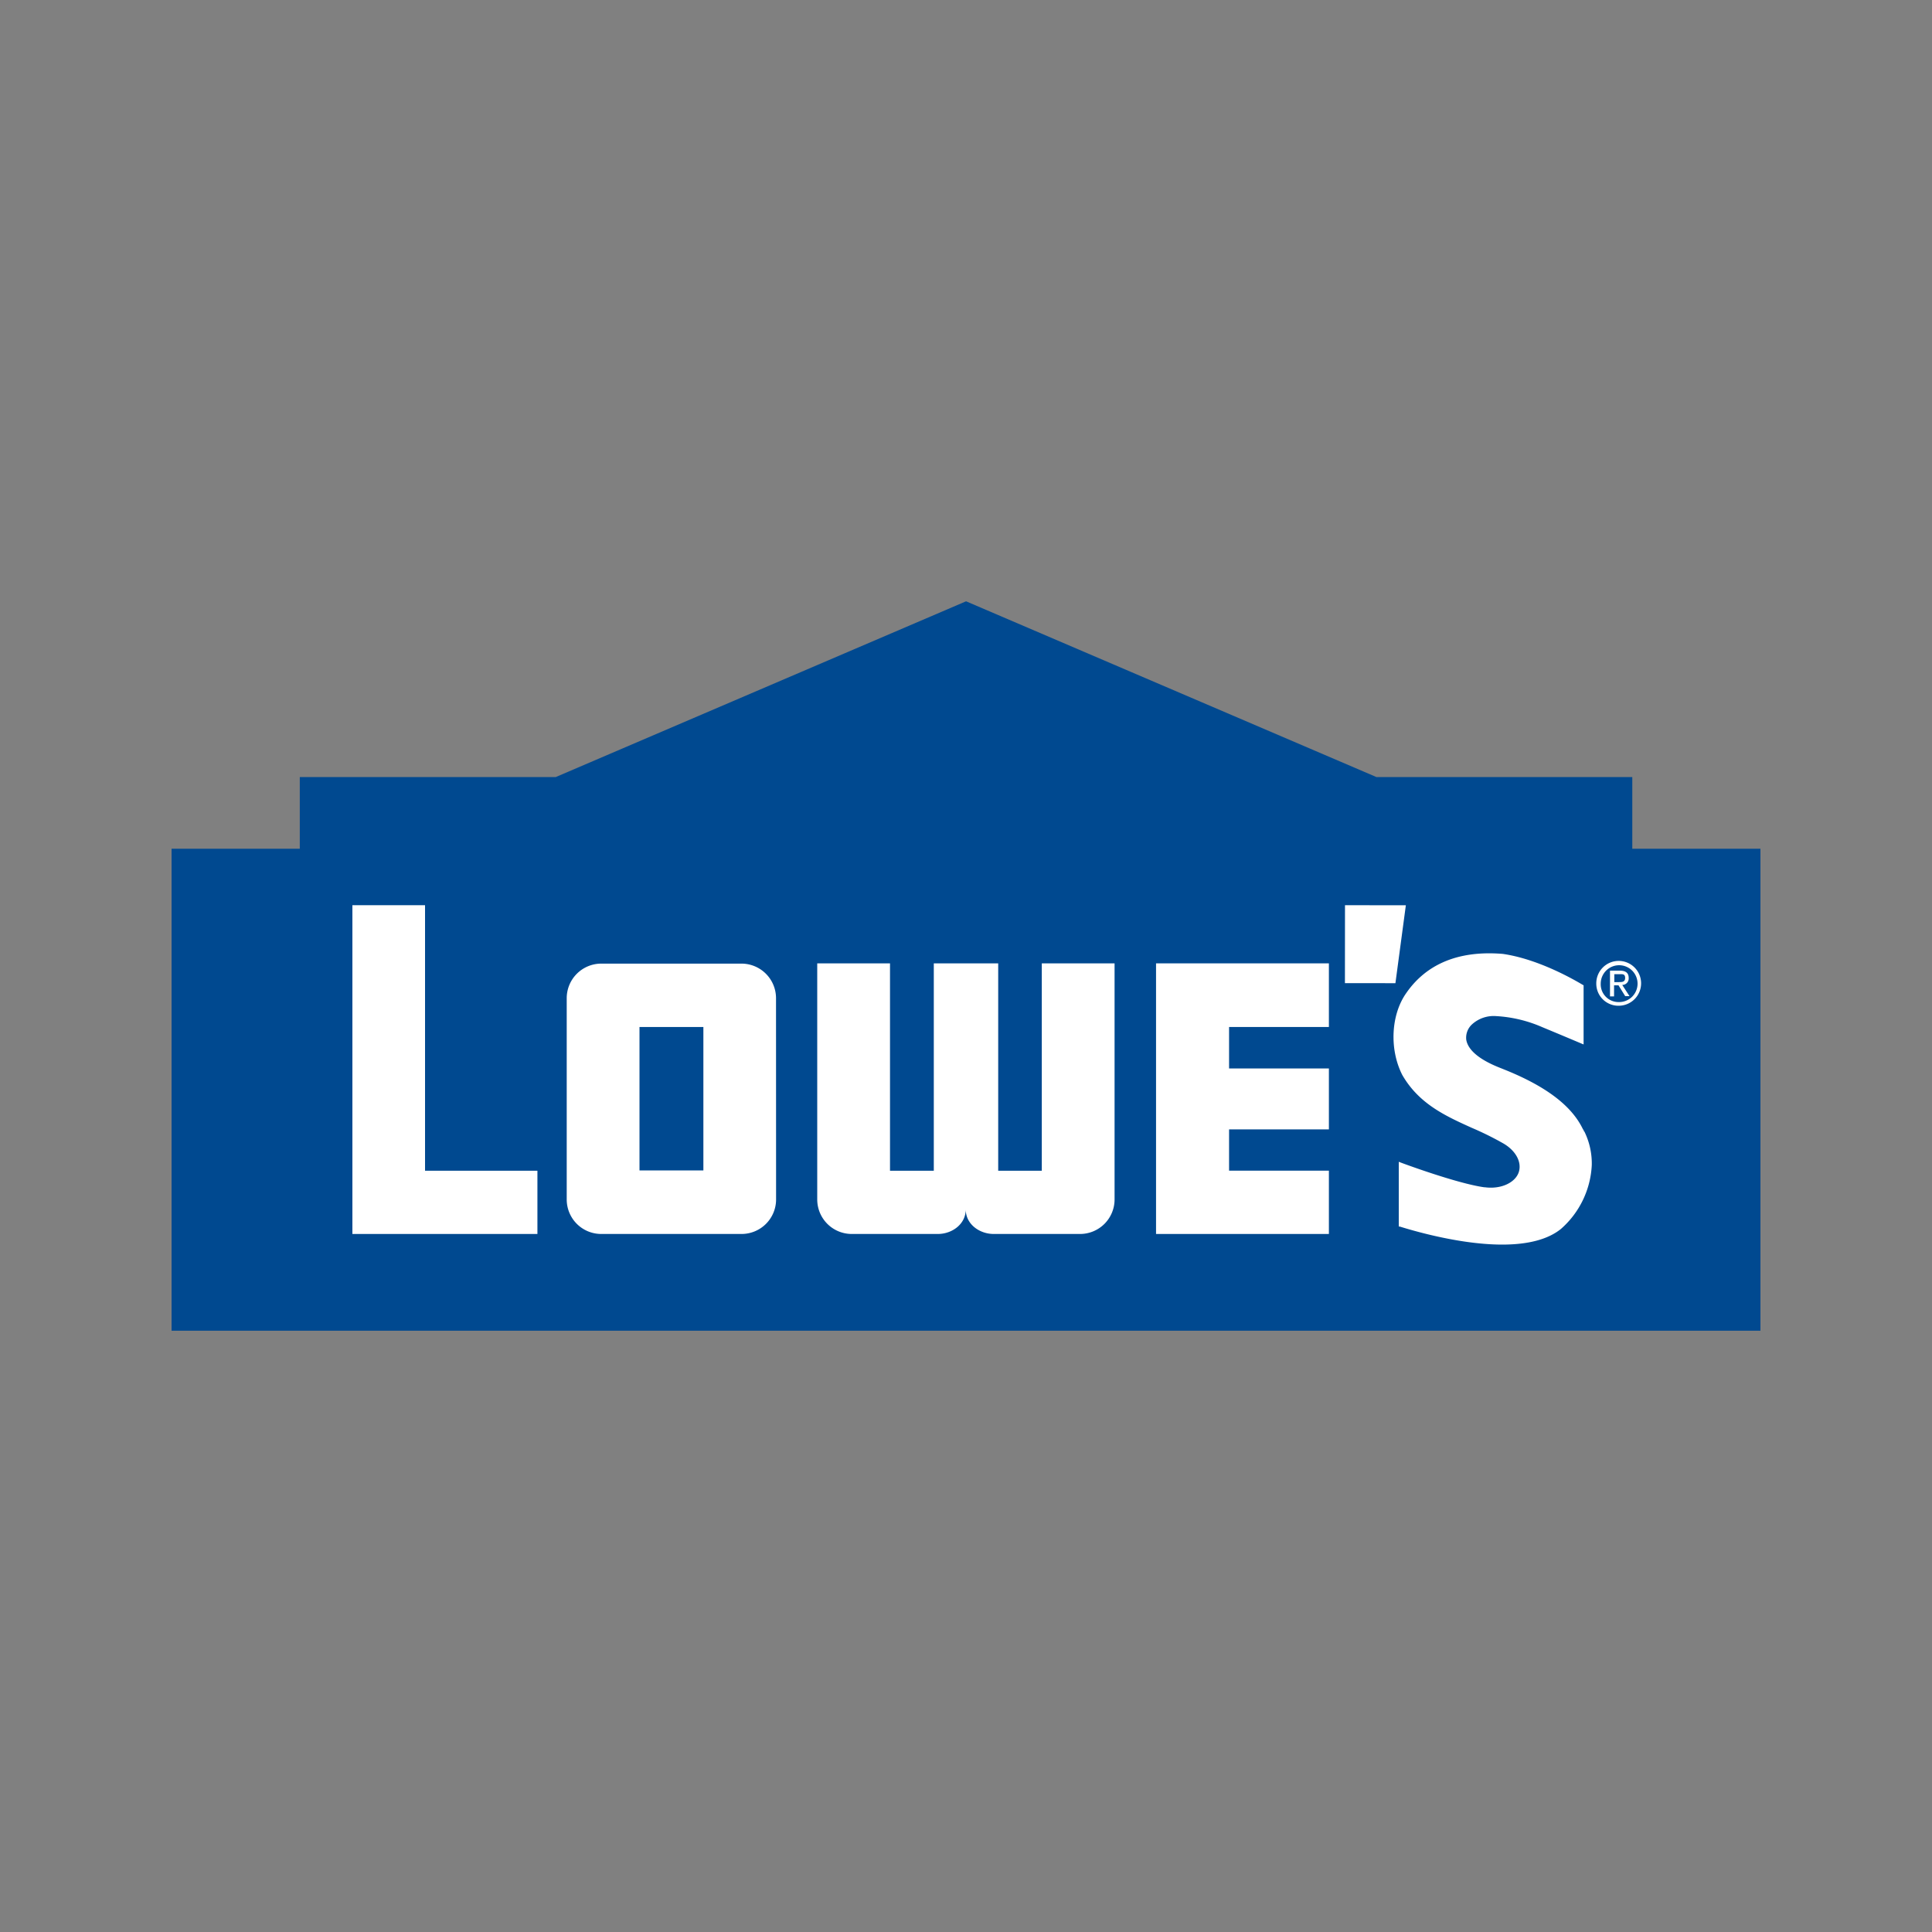 <svg id="Layer_1" data-name="Layer 1" xmlns="http://www.w3.org/2000/svg" viewBox="0 0 300 300"><rect x="0" y="0" width="300" height="300" fill="#808080" stroke="none"/><defs><style>.cls-1{fill:#004990;}.cls-2{fill:#fff;}</style></defs><title>LOW_Light_bg</title><polygon class="cls-1" points="213.73 120.66 253.46 120.66 253.46 131.79 273.36 131.79 273.36 206.63 26.64 206.63 26.64 131.79 46.55 131.79 46.55 120.66 86.3 120.66 150.01 93.37 213.73 120.66"/><polygon class="cls-2" points="208.85 140.56 208.84 152.66 216.68 152.67 218.3 140.57 208.85 140.56"/><path class="cls-2" d="M247.87,152.73a3.48,3.48,0,1,1,3.49,3.44,3.43,3.43,0,0,1-3.49-3.44m3.49,2.87a2.86,2.86,0,1,0-2.8-2.87,2.76,2.76,0,0,0,2.8,2.87m-.73-.88H250v-4h1.5c.93,0,1.4.35,1.4,1.12a1,1,0,0,1-1,1.1l1.13,1.74h-.67L251.32,153h-.69Zm.72-2.22c.51,0,1,0,1-.65s-.44-.58-.86-.58h-.82v1.23Z"/><polygon class="cls-2" points="66 181.79 66 140.56 54.72 140.56 54.72 191.61 83.45 191.61 83.45 181.79 66 181.79"/><polygon class="cls-2" points="179.51 191.61 206.35 191.61 206.35 181.78 190.85 181.78 190.85 175.37 206.35 175.37 206.35 165.91 190.85 165.91 190.85 159.47 206.35 159.47 206.35 149.59 179.51 149.59 179.51 149.64 179.51 191.61"/><path class="cls-2" d="M120.51,186.24a5.36,5.36,0,0,1-5.36,5.37H93.37A5.36,5.36,0,0,1,88,186.24V155a5.37,5.37,0,0,1,5.36-5.37h21.78a5.37,5.37,0,0,1,5.36,5.37Zm-11.29-26.77H99.3v22.27h9.92Z"/><path class="cls-2" d="M161.77,149.59v32.2H155v-32.2H145v32.2h-6.8v-32.2h-11.3v36.65a5.36,5.36,0,0,0,5.36,5.37h13.36c2.25,0,4.34-1.55,4.34-3.8,0,2.25,2.1,3.8,4.35,3.8H167.7a5.36,5.36,0,0,0,5.37-5.37V149.59Z"/><path class="cls-2" d="M246,175.73h0l-.07-.14c0-.09-.09-.18-.14-.26l-.07-.14c-1.78-3.58-5.78-6.58-12.23-9.15l-.22-.09c-1.28-.5-5.16-2-5.59-4.49a2.81,2.81,0,0,1,.93-2.43,5,5,0,0,1,3.7-1.25,20.73,20.73,0,0,1,7.16,1.71c3.26,1.35,6.11,2.56,6.14,2.57l.29.12V153l-.1-.06c-.06,0-6.22-3.92-12.45-4.82-.71-.06-1.42-.09-2.1-.09-5.73,0-10.07,2.09-12.9,6.19-2.37,3.37-2.63,8.71-.61,12.69,2.59,4.51,6.75,6.39,10.78,8.21a48.09,48.09,0,0,1,5,2.48h0c1.82,1.09,2.74,2.76,2.36,4.25s-2.16,2.57-4.38,2.57a6.84,6.84,0,0,1-.91-.06l-.11,0c-4.27-.59-12.94-3.82-13-3.85l-.28-.11v10.06l.15,0c.08,0,8.47,2.8,15.91,2.8h0c4.06,0,7.13-.82,9.12-2.43a14.09,14.09,0,0,0,4.79-9.91,11.26,11.26,0,0,0-1.16-5.24"/></svg>